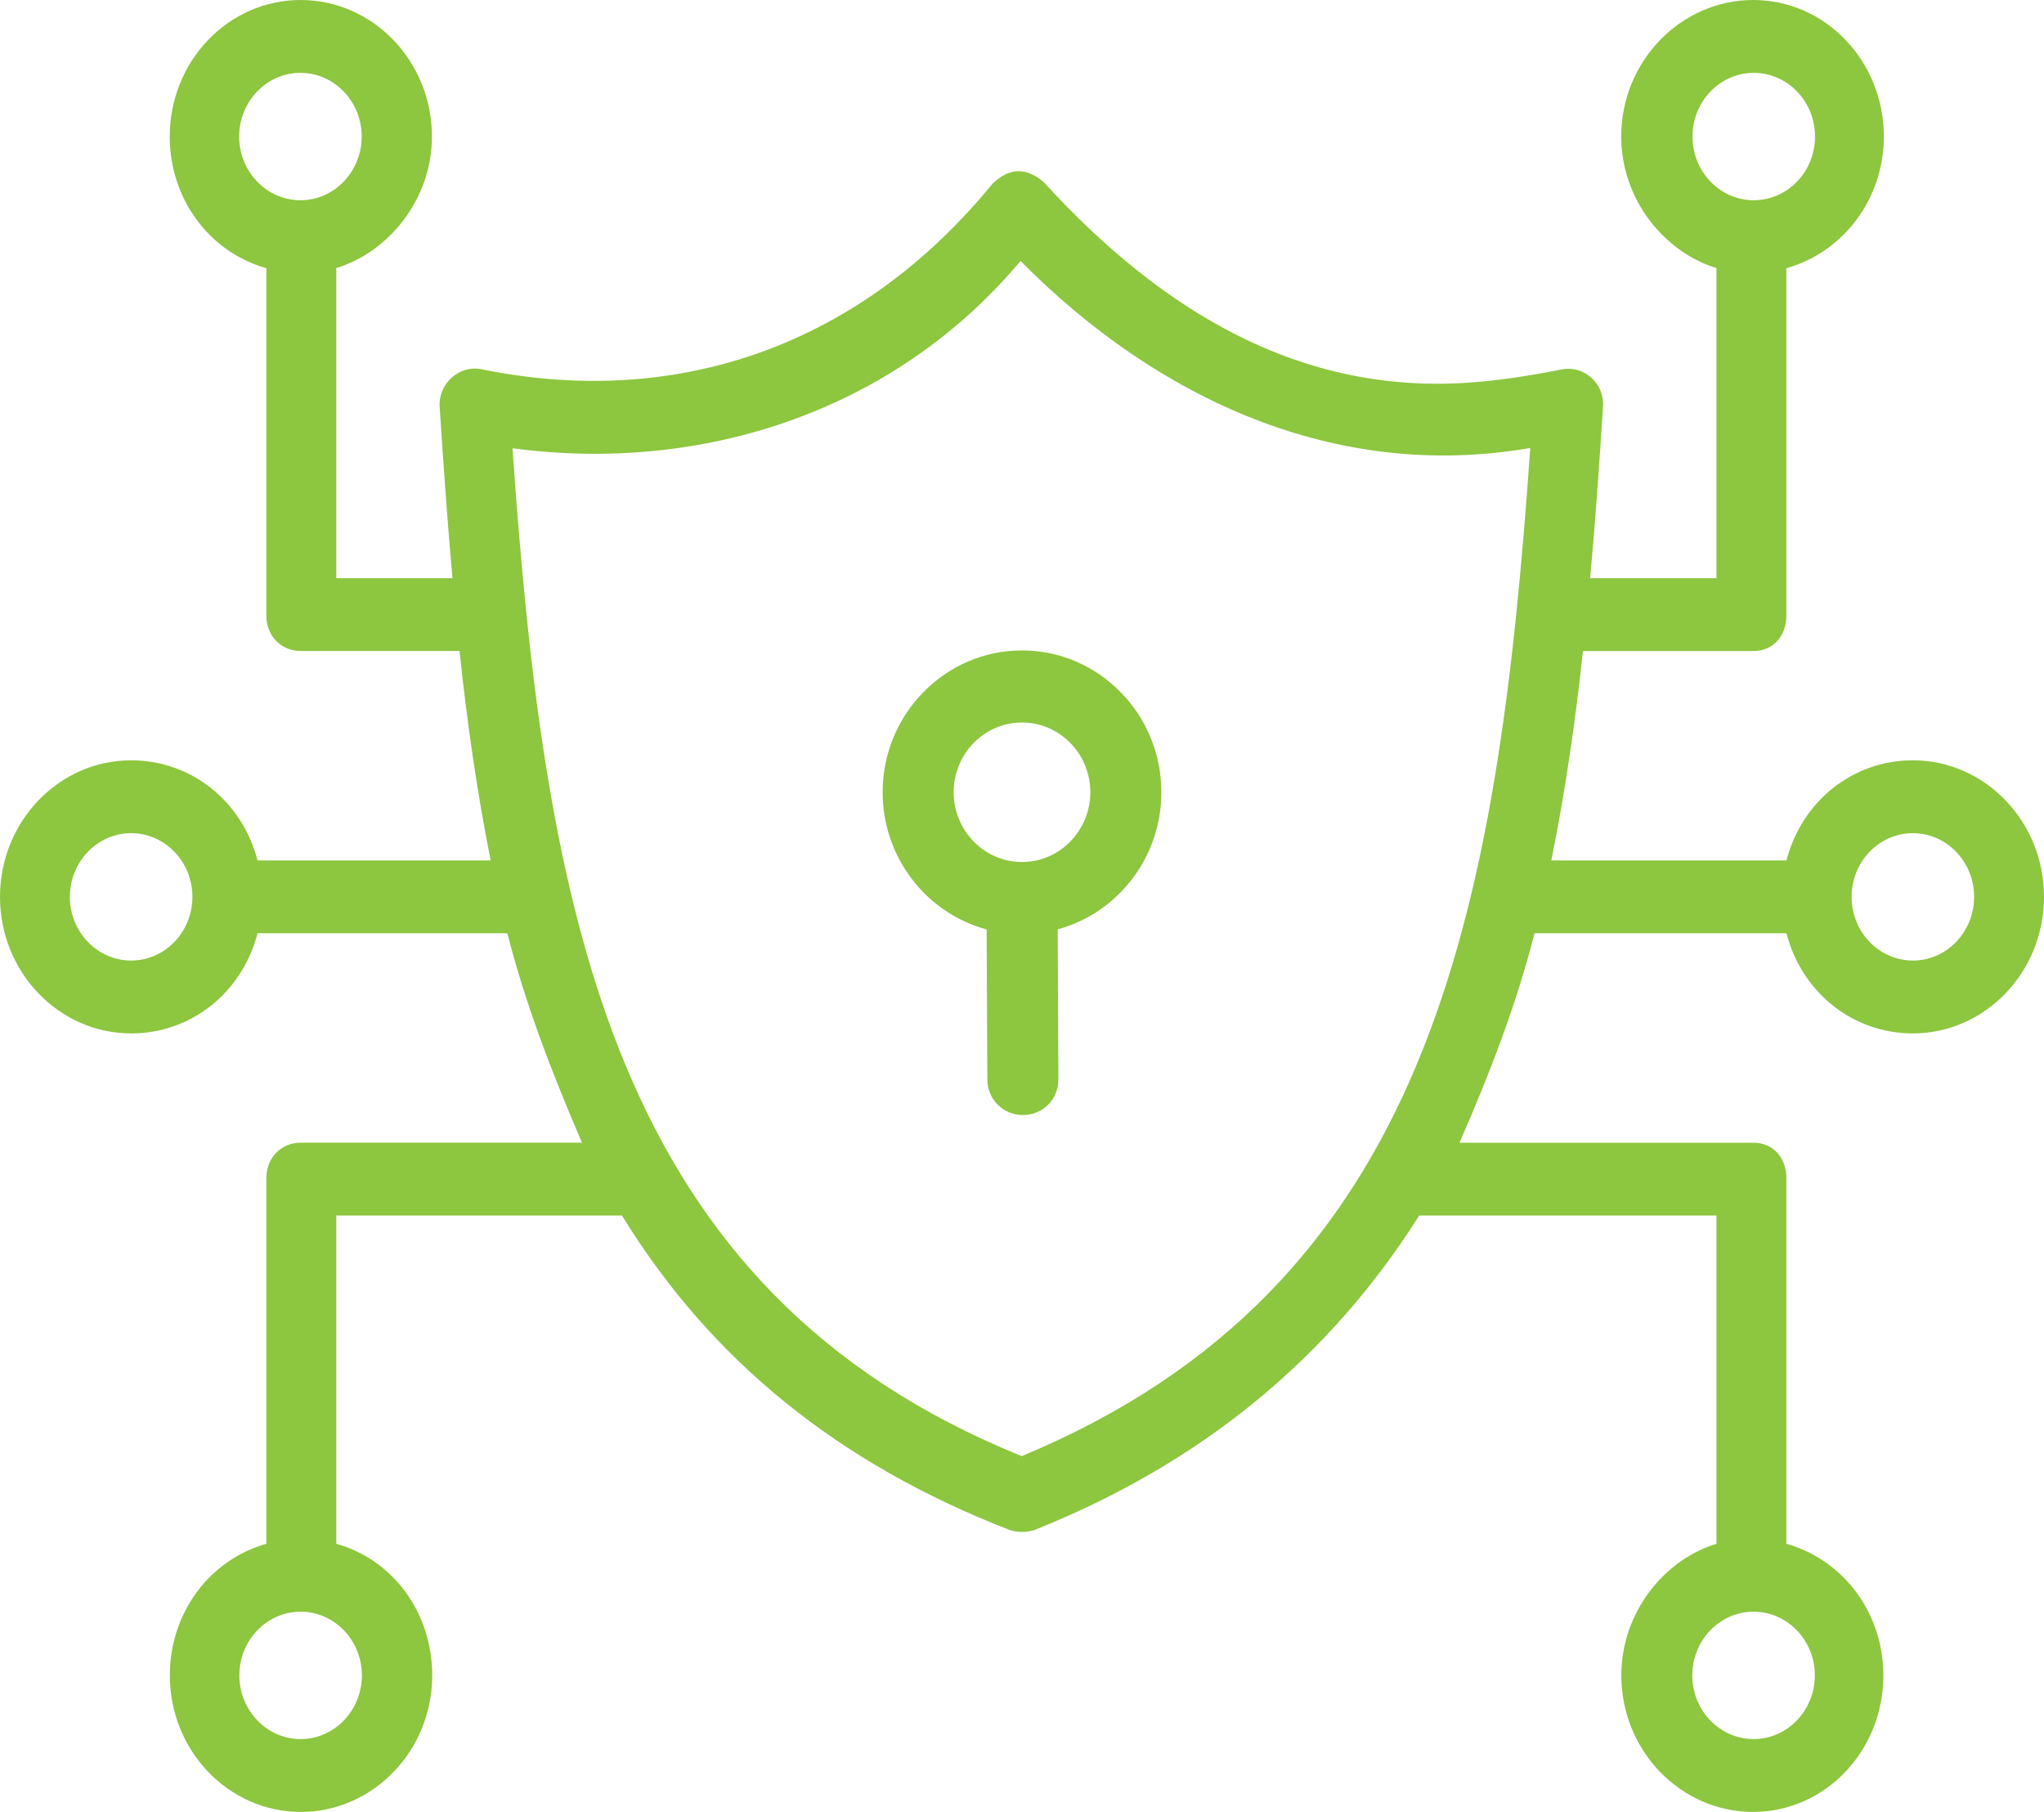 <?xml version="1.0" encoding="UTF-8"?>
<svg width="44px" height="39px" viewBox="0 0 44 39" version="1.1" xmlns="http://www.w3.org/2000/svg" xmlns:xlink="http://www.w3.org/1999/xlink">
    <title>A118D0BF-F03E-4C50-A98A-57B4FBAEA768@3x</title>
    <g id="4.0.12-Technology_-.Net-Core-Development-Company" stroke="none" stroke-width="1" fill="none" fill-rule="evenodd">
        <g transform="translate(-645, -11689)" fill="#8DC63F" fill-rule="nonzero" id="Section-7">
            <g transform="translate(390, 10652)">
                <g id="Group-48" transform="translate(0, 783)">
                    <g id="Group-94" transform="translate(0, 236)">
                        <g id="cyber-security" transform="translate(255, 18)">
                            <path d="M25,17.052 C25,15.369 23.654,14 22,14 C20.346,14 19,15.369 19,17.052 C19,18.468 19.952,19.661 21.239,20.005 L21.254,23.239 C21.256,23.666 21.598,24 22.018,24 L22.022,24 C22.444,24 22.785,23.664 22.783,23.236 L22.768,20.003 C24.051,19.657 25,18.465 25,17.052 Z M22,18.554 C21.189,18.554 20.529,17.88 20.529,17.052 C20.529,16.224 21.189,15.551 22,15.551 C22.811,15.551 23.471,16.224 23.471,17.052 C23.471,17.88 22.811,18.554 22,18.554 Z" id="Shape"></path>
                            <path d="M41.177,16.365 C39.881,16.365 38.787,17.246 38.456,18.52 L33.394,18.52 C33.691,17.05 33.907,15.58 34.075,14.013 L37.748,14.013 C38.163,14.013 38.453,13.692 38.453,13.259 L38.453,5.773 C39.675,5.43 40.552,4.29 40.552,2.939 C40.552,1.318 39.297,0 37.74,0 C36.184,0 34.899,1.318 34.899,2.939 C34.899,4.287 35.821,5.425 36.949,5.77 L36.949,12.445 L34.23,12.445 C34.339,11.269 34.427,10.002 34.507,8.754 C34.54,8.253 34.107,7.872 33.641,7.947 C32.748,8.125 31.845,8.26 30.934,8.26 C27.908,8.259 25.127,6.829 22.478,3.931 C22.101,3.596 21.731,3.603 21.367,3.952 C18.554,7.392 14.65,8.822 10.359,7.947 C9.892,7.852 9.432,8.253 9.464,8.754 C9.547,10.022 9.634,11.269 9.74,12.445 L7.239,12.445 L7.239,5.77 C8.368,5.425 9.298,4.287 9.298,2.939 C9.298,1.318 8.028,0 6.471,0 C4.914,0 3.654,1.318 3.654,2.939 C3.654,4.29 4.513,5.43 5.735,5.773 L5.735,13.259 C5.735,13.692 6.056,14.012 6.471,14.012 L9.892,14.012 C10.058,15.58 10.27,17.05 10.562,18.52 L5.544,18.52 C5.213,17.246 4.119,16.365 2.823,16.365 C1.267,16.365 0,17.683 0,19.304 C0,20.925 1.267,22.243 2.823,22.243 C4.119,22.243 5.213,21.362 5.544,20.088 L10.921,20.088 C11.324,21.659 11.893,23.117 12.528,24.595 L6.471,24.595 C6.056,24.595 5.735,24.916 5.735,25.349 L5.735,33.228 C4.513,33.572 3.656,34.711 3.656,36.061 C3.656,37.682 4.919,39 6.475,39 C8.032,39 9.304,37.682 9.304,36.061 C9.304,34.711 8.462,33.572 7.239,33.228 L7.239,26.163 L13.389,26.163 C15.315,29.299 18.068,31.507 21.734,32.932 C21.907,32.987 22.092,32.988 22.265,32.933 C25.896,31.485 28.631,29.201 30.551,26.163 L36.949,26.163 L36.949,33.228 C35.821,33.572 34.901,34.711 34.901,36.061 C34.901,37.682 36.179,39 37.736,39 C39.293,39 40.542,37.682 40.542,36.061 C40.542,34.711 39.675,33.572 38.453,33.228 L38.453,25.349 C38.453,24.916 38.163,24.596 37.748,24.596 L31.417,24.596 C32.063,23.121 32.631,21.657 33.033,20.088 L38.456,20.088 C38.787,21.362 39.881,22.243 41.177,22.243 C42.733,22.243 44,20.925 44,19.304 C44,17.683 42.733,16.365 41.177,16.365 Z M36.433,2.939 C36.433,2.183 37.025,1.568 37.752,1.568 C38.479,1.568 39.071,2.183 39.071,2.939 C39.071,3.695 38.479,4.31 37.752,4.31 C37.025,4.31 36.433,3.695 36.433,2.939 Z M5.148,2.939 C5.148,2.183 5.74,1.568 6.467,1.568 C7.194,1.568 7.786,2.183 7.786,2.939 C7.786,3.695 7.194,4.31 6.467,4.31 C5.74,4.31 5.148,3.695 5.148,2.939 L5.148,2.939 Z M2.823,20.675 C2.096,20.675 1.504,20.06 1.504,19.304 C1.504,18.548 2.096,17.933 2.823,17.933 C3.55,17.933 4.142,18.548 4.142,19.304 C4.142,20.06 3.551,20.675 2.823,20.675 Z M7.79,36.061 C7.79,36.817 7.198,37.432 6.471,37.432 C5.744,37.432 5.152,36.817 5.152,36.061 C5.152,35.305 5.744,34.69 6.471,34.69 C7.198,34.69 7.79,35.305 7.79,36.061 Z M39.067,36.061 C39.067,36.817 38.475,37.432 37.748,37.432 C37.021,37.432 36.429,36.817 36.429,36.061 C36.429,35.305 37.021,34.69 37.748,34.69 C38.475,34.69 39.067,35.305 39.067,36.061 Z M11.032,9.648 C15.09,10.193 19.236,8.875 21.968,5.617 C24.925,8.604 28.78,10.365 32.941,9.642 C32.238,19.716 30.789,27.689 21.993,31.342 C13.192,27.775 11.74,19.774 11.032,9.648 Z M41.177,20.675 C40.45,20.675 39.858,20.06 39.858,19.304 C39.858,18.548 40.45,17.933 41.177,17.933 C41.904,17.933 42.496,18.548 42.496,19.304 C42.496,20.06 41.904,20.675 41.177,20.675 Z" id="Shape"></path>
                        </g>
                    </g>
                </g>
            </g>
        </g>
    </g>
</svg>